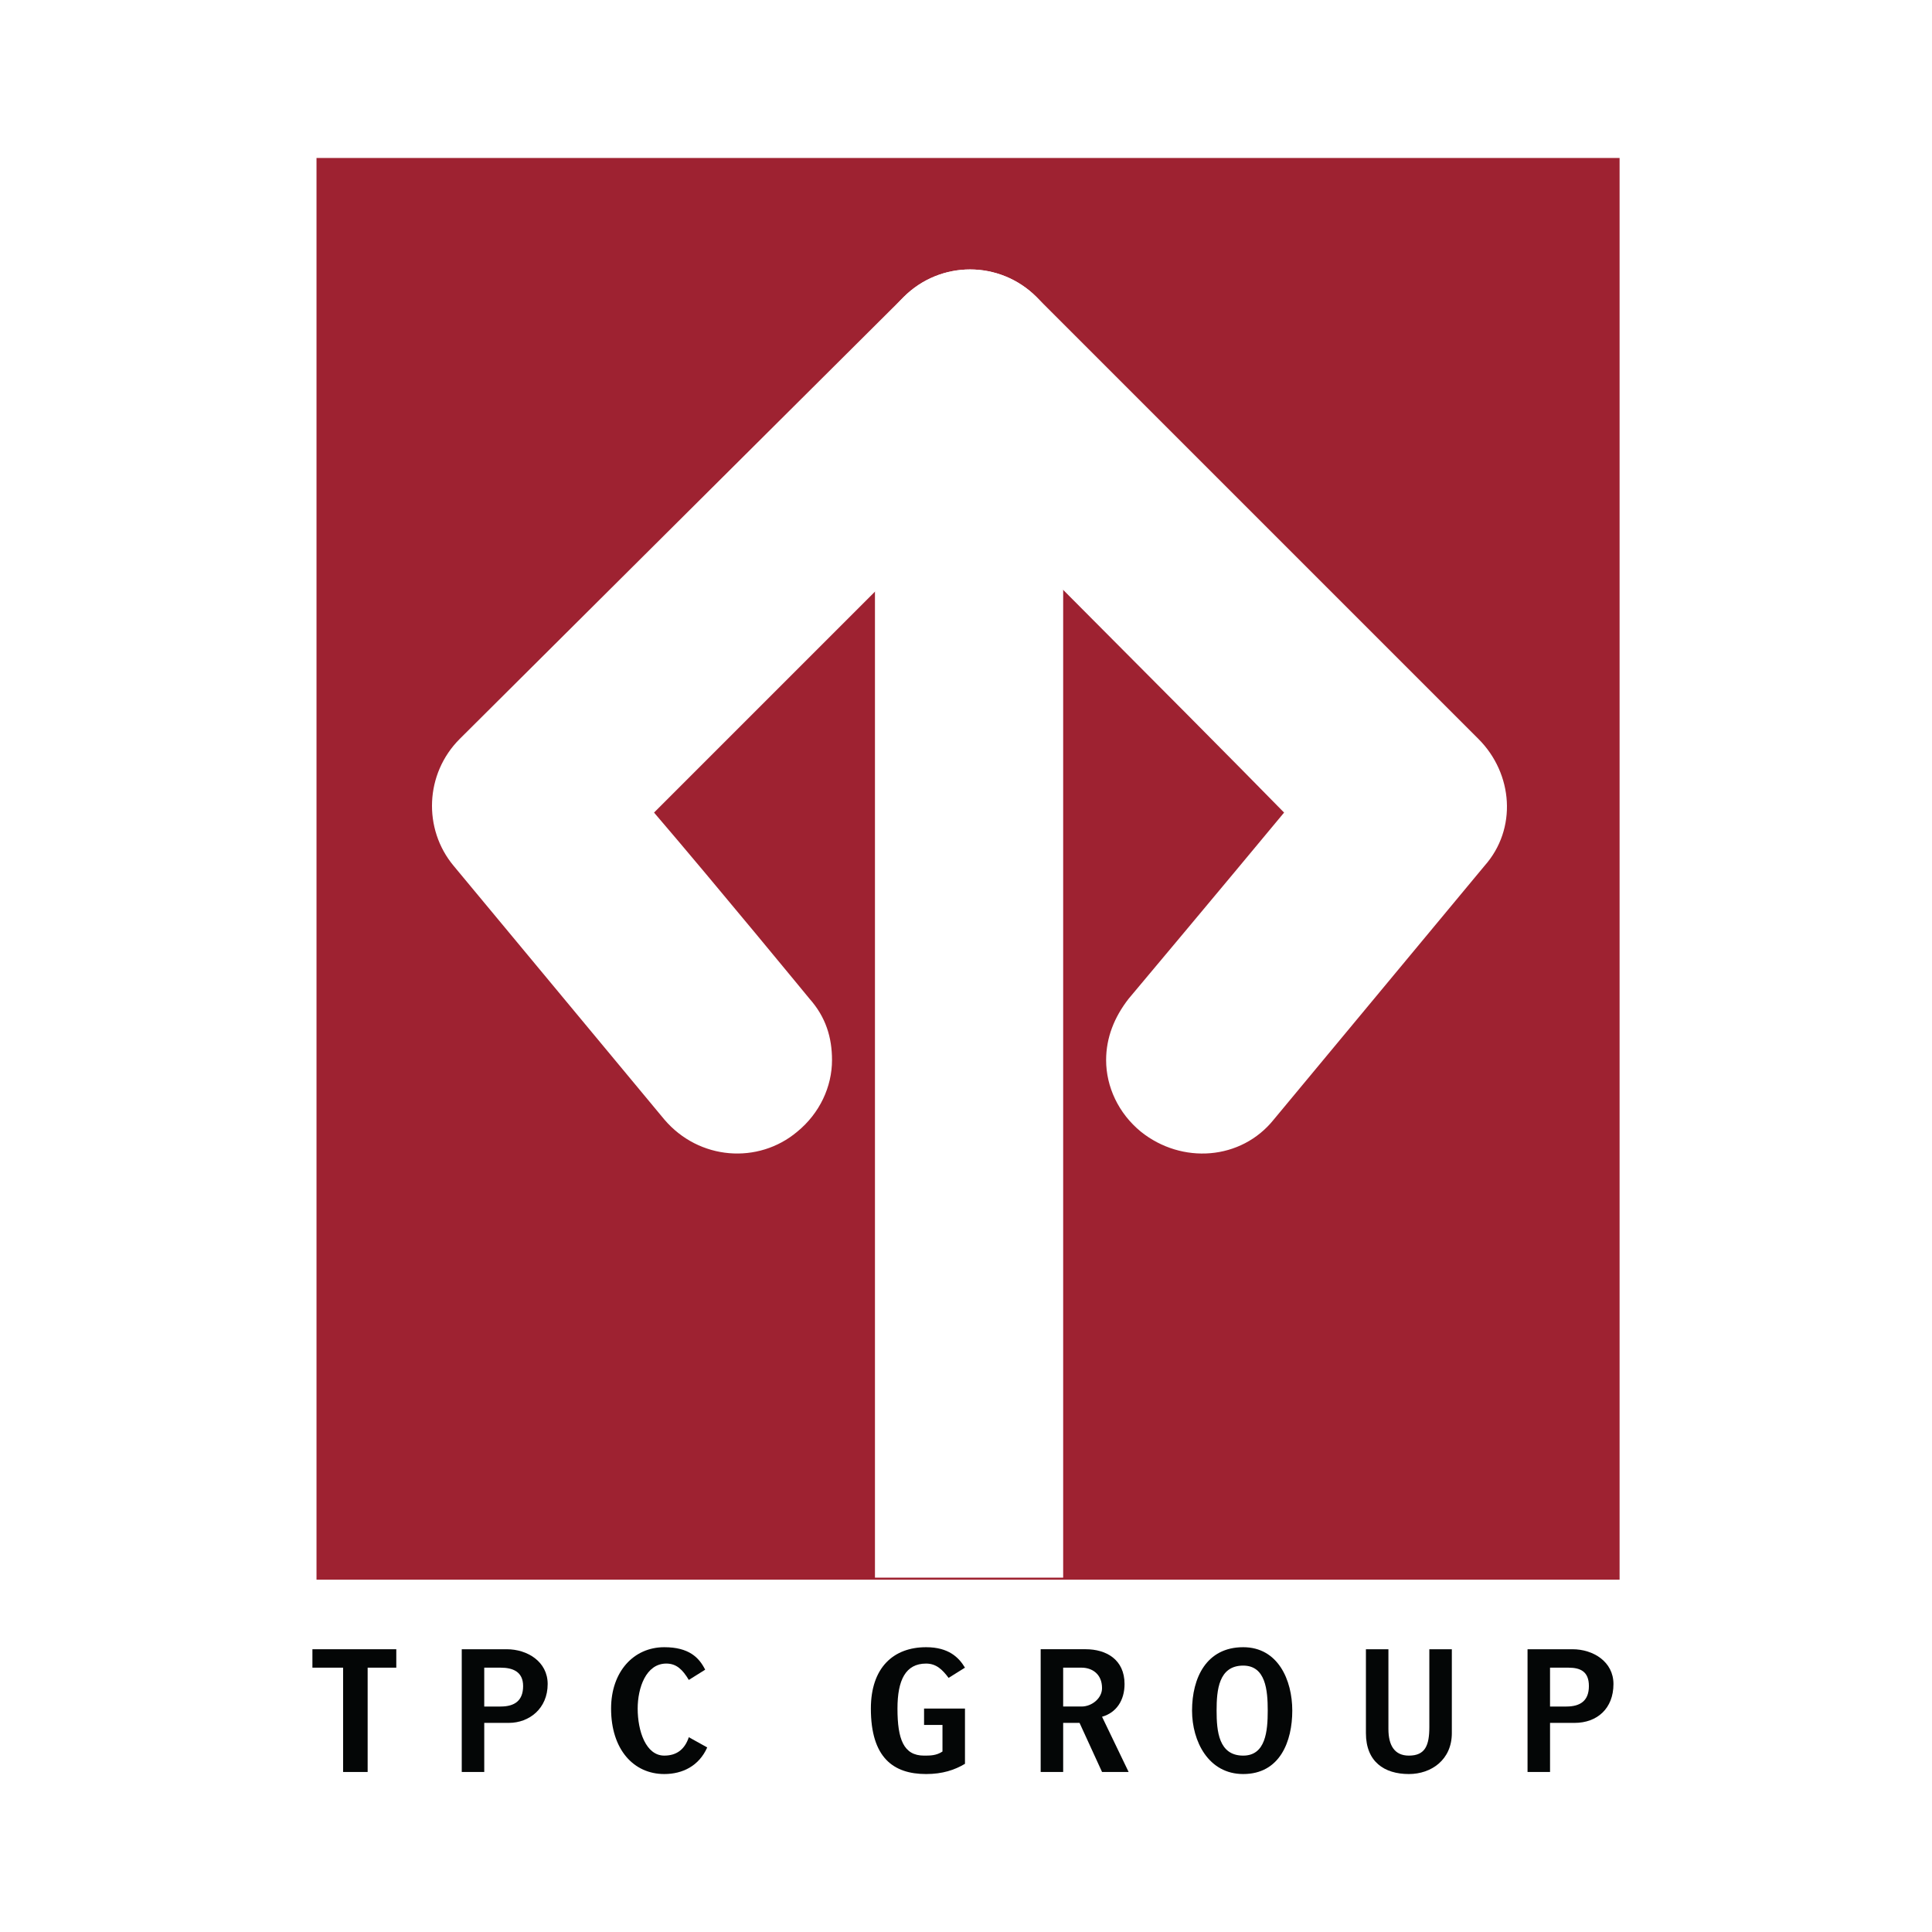 <?xml version="1.0" encoding="utf-8"?>
<!-- Generator: Adobe Illustrator 13.0.0, SVG Export Plug-In . SVG Version: 6.00 Build 14948)  -->
<!DOCTYPE svg PUBLIC "-//W3C//DTD SVG 1.0//EN" "http://www.w3.org/TR/2001/REC-SVG-20010904/DTD/svg10.dtd">
<svg version="1.0" id="Layer_1" xmlns="http://www.w3.org/2000/svg" xmlns:xlink="http://www.w3.org/1999/xlink" x="0px" y="0px"
	 width="192.756px" height="192.756px" viewBox="0 0 192.756 192.756" enable-background="new 0 0 192.756 192.756"
	 xml:space="preserve">
<g>
	<polygon fill-rule="evenodd" clip-rule="evenodd" fill="#FFFFFF" points="0,0 192.756,0 192.756,192.756 0,192.756 0,0 	"/>
	<polygon fill-rule="evenodd" clip-rule="evenodd" fill="#9E2231" points="31.578,15.761 161.586,15.761 161.586,157.605 
		31.578,157.605 31.578,15.761 	"/>
	<polygon fill-rule="evenodd" clip-rule="evenodd" fill="#FFFFFF" points="87.295,157.402 106.072,157.402 106.072,43.313 
		87.295,43.313 87.295,157.402 	"/>
	<path fill-rule="evenodd" clip-rule="evenodd" fill="#FFFFFF" d="M90.153,29.639c-1.837,1.837-2.858,4.082-2.858,6.531
		c0,2.449,1.021,4.898,2.858,6.735c0,0,28.98,28.981,37.961,38.166c-5.918,7.143-15.511,18.574-15.511,18.574
		c-1.429,1.836-2.245,3.877-2.245,6.121c0,2.654,1.225,5.307,3.47,7.145c4.082,3.266,10,2.857,13.266-1.225l21.022-25.308
		c3.265-3.674,2.857-9.185-0.612-12.654l-44.085-44.084C99.745,25.965,93.827,25.965,90.153,29.639L90.153,29.639z"/>
	<path fill-rule="evenodd" clip-rule="evenodd" fill="#FFFFFF" d="M90.153,29.639L45.865,73.723c-3.47,3.47-3.674,8.98-0.612,12.654
		l21.021,25.308c3.469,4.082,9.389,4.49,13.266,1.225c2.245-1.838,3.47-4.49,3.47-7.145c0-2.244-0.612-4.285-2.245-6.121
		c0,0-9.388-11.431-15.511-18.574c9.185-9.184,38.166-38.166,38.166-38.166c1.837-1.837,2.653-4.287,2.653-6.735
		c0-2.449-0.816-4.694-2.653-6.531C99.745,25.965,93.827,25.965,90.153,29.639L90.153,29.639z"/>
	<polygon fill-rule="evenodd" clip-rule="evenodd" fill="#040606" points="36.68,166.383 36.68,176.791 34.231,176.791 
		34.231,166.383 31.17,166.383 31.17,164.545 39.538,164.545 39.538,166.383 36.68,166.383 	"/>
	<path fill-rule="evenodd" clip-rule="evenodd" fill="#040606" d="M52.191,168.219c0,1.43-0.816,2.041-2.245,2.041h-1.633v-3.877
		h1.633C51.171,166.383,52.191,166.791,52.191,168.219L52.191,168.219z M54.641,168.016c0-2.246-2.041-3.471-4.082-3.471h-4.49
		v12.246h2.245v-4.898h2.449C52.804,171.893,54.641,170.465,54.641,168.016L54.641,168.016z"/>
	<path fill-rule="evenodd" clip-rule="evenodd" fill="#040606" d="M66.274,176.996c-3.061,0-5.306-2.449-5.306-6.531
		c0-3.674,2.245-6.123,5.306-6.123c2.449,0,3.469,1.02,4.082,2.244l-1.633,1.021c-0.612-1.021-1.225-1.633-2.245-1.633
		c-2.042,0-2.857,2.449-2.857,4.49c0,2.244,0.816,4.693,2.653,4.693c1.225,0,2.042-0.611,2.449-1.836l1.837,1.02
		C69.743,176.18,68.111,176.996,66.274,176.996L66.274,176.996z"/>
	<path fill-rule="evenodd" clip-rule="evenodd" fill="#040606" d="M92.398,176.996c-3.266,0-5.511-1.633-5.511-6.531
		c0-4.082,2.246-6.123,5.511-6.123c2.244,0,3.265,1.02,3.877,2.041l-1.633,1.02c-0.612-0.816-1.224-1.428-2.244-1.428
		c-2.042,0-2.857,1.633-2.857,4.49c0,3.061,0.612,4.693,2.653,4.693c0.612,0,1.225,0,1.837-0.408v-2.652h-1.837v-1.633h4.082v5.51
		C95.256,176.588,94.031,176.996,92.398,176.996L92.398,176.996z"/>
	<path fill-rule="evenodd" clip-rule="evenodd" fill="#040606" d="M109.95,168.424c0,1.02-1.021,1.836-2.041,1.836h-1.837v-3.877
		h1.837C108.93,166.383,109.95,166.994,109.95,168.424L109.95,168.424z M112.604,176.791l-2.653-5.51
		c1.429-0.408,2.245-1.633,2.245-3.266c0-2.449-1.837-3.471-3.878-3.471h-4.49v12.246h2.245v-4.898h1.633l2.245,4.898H112.604
		L112.604,176.791z"/>
	<path fill-rule="evenodd" clip-rule="evenodd" fill="#040606" d="M126.482,170.668c0,2.041-0.205,4.49-2.449,4.49
		c-2.449,0-2.653-2.449-2.653-4.49s0.204-4.49,2.653-4.49C126.277,166.178,126.482,168.627,126.482,170.668L126.482,170.668z
		 M128.931,170.668c0-3.061-1.428-6.326-4.897-6.326c-3.675,0-5.103,3.061-5.103,6.326c0,3.062,1.633,6.328,5.103,6.328
		C127.706,176.996,128.931,173.73,128.931,170.668L128.931,170.668z"/>
	<path fill-rule="evenodd" clip-rule="evenodd" fill="#040606" d="M140.564,176.996c-2.449,0-4.286-1.225-4.286-4.084v-8.367h2.245
		v7.961c0,1.633,0.612,2.652,2.041,2.652c1.633,0,2.041-1.02,2.041-2.857v-7.756h2.245v8.367
		C144.851,175.566,142.81,176.996,140.564,176.996L140.564,176.996z"/>
	<path fill-rule="evenodd" clip-rule="evenodd" fill="#040606" d="M158.524,168.219c0,1.43-0.815,2.041-2.245,2.041h-1.632v-3.877
		h1.836C157.709,166.383,158.524,166.791,158.524,168.219L158.524,168.219z M160.975,168.016c0-2.246-2.042-3.471-4.082-3.471h-4.49
		v12.246h2.245v-4.898h2.449C159.341,171.893,160.975,170.465,160.975,168.016L160.975,168.016z"/>
</g>
</svg>
